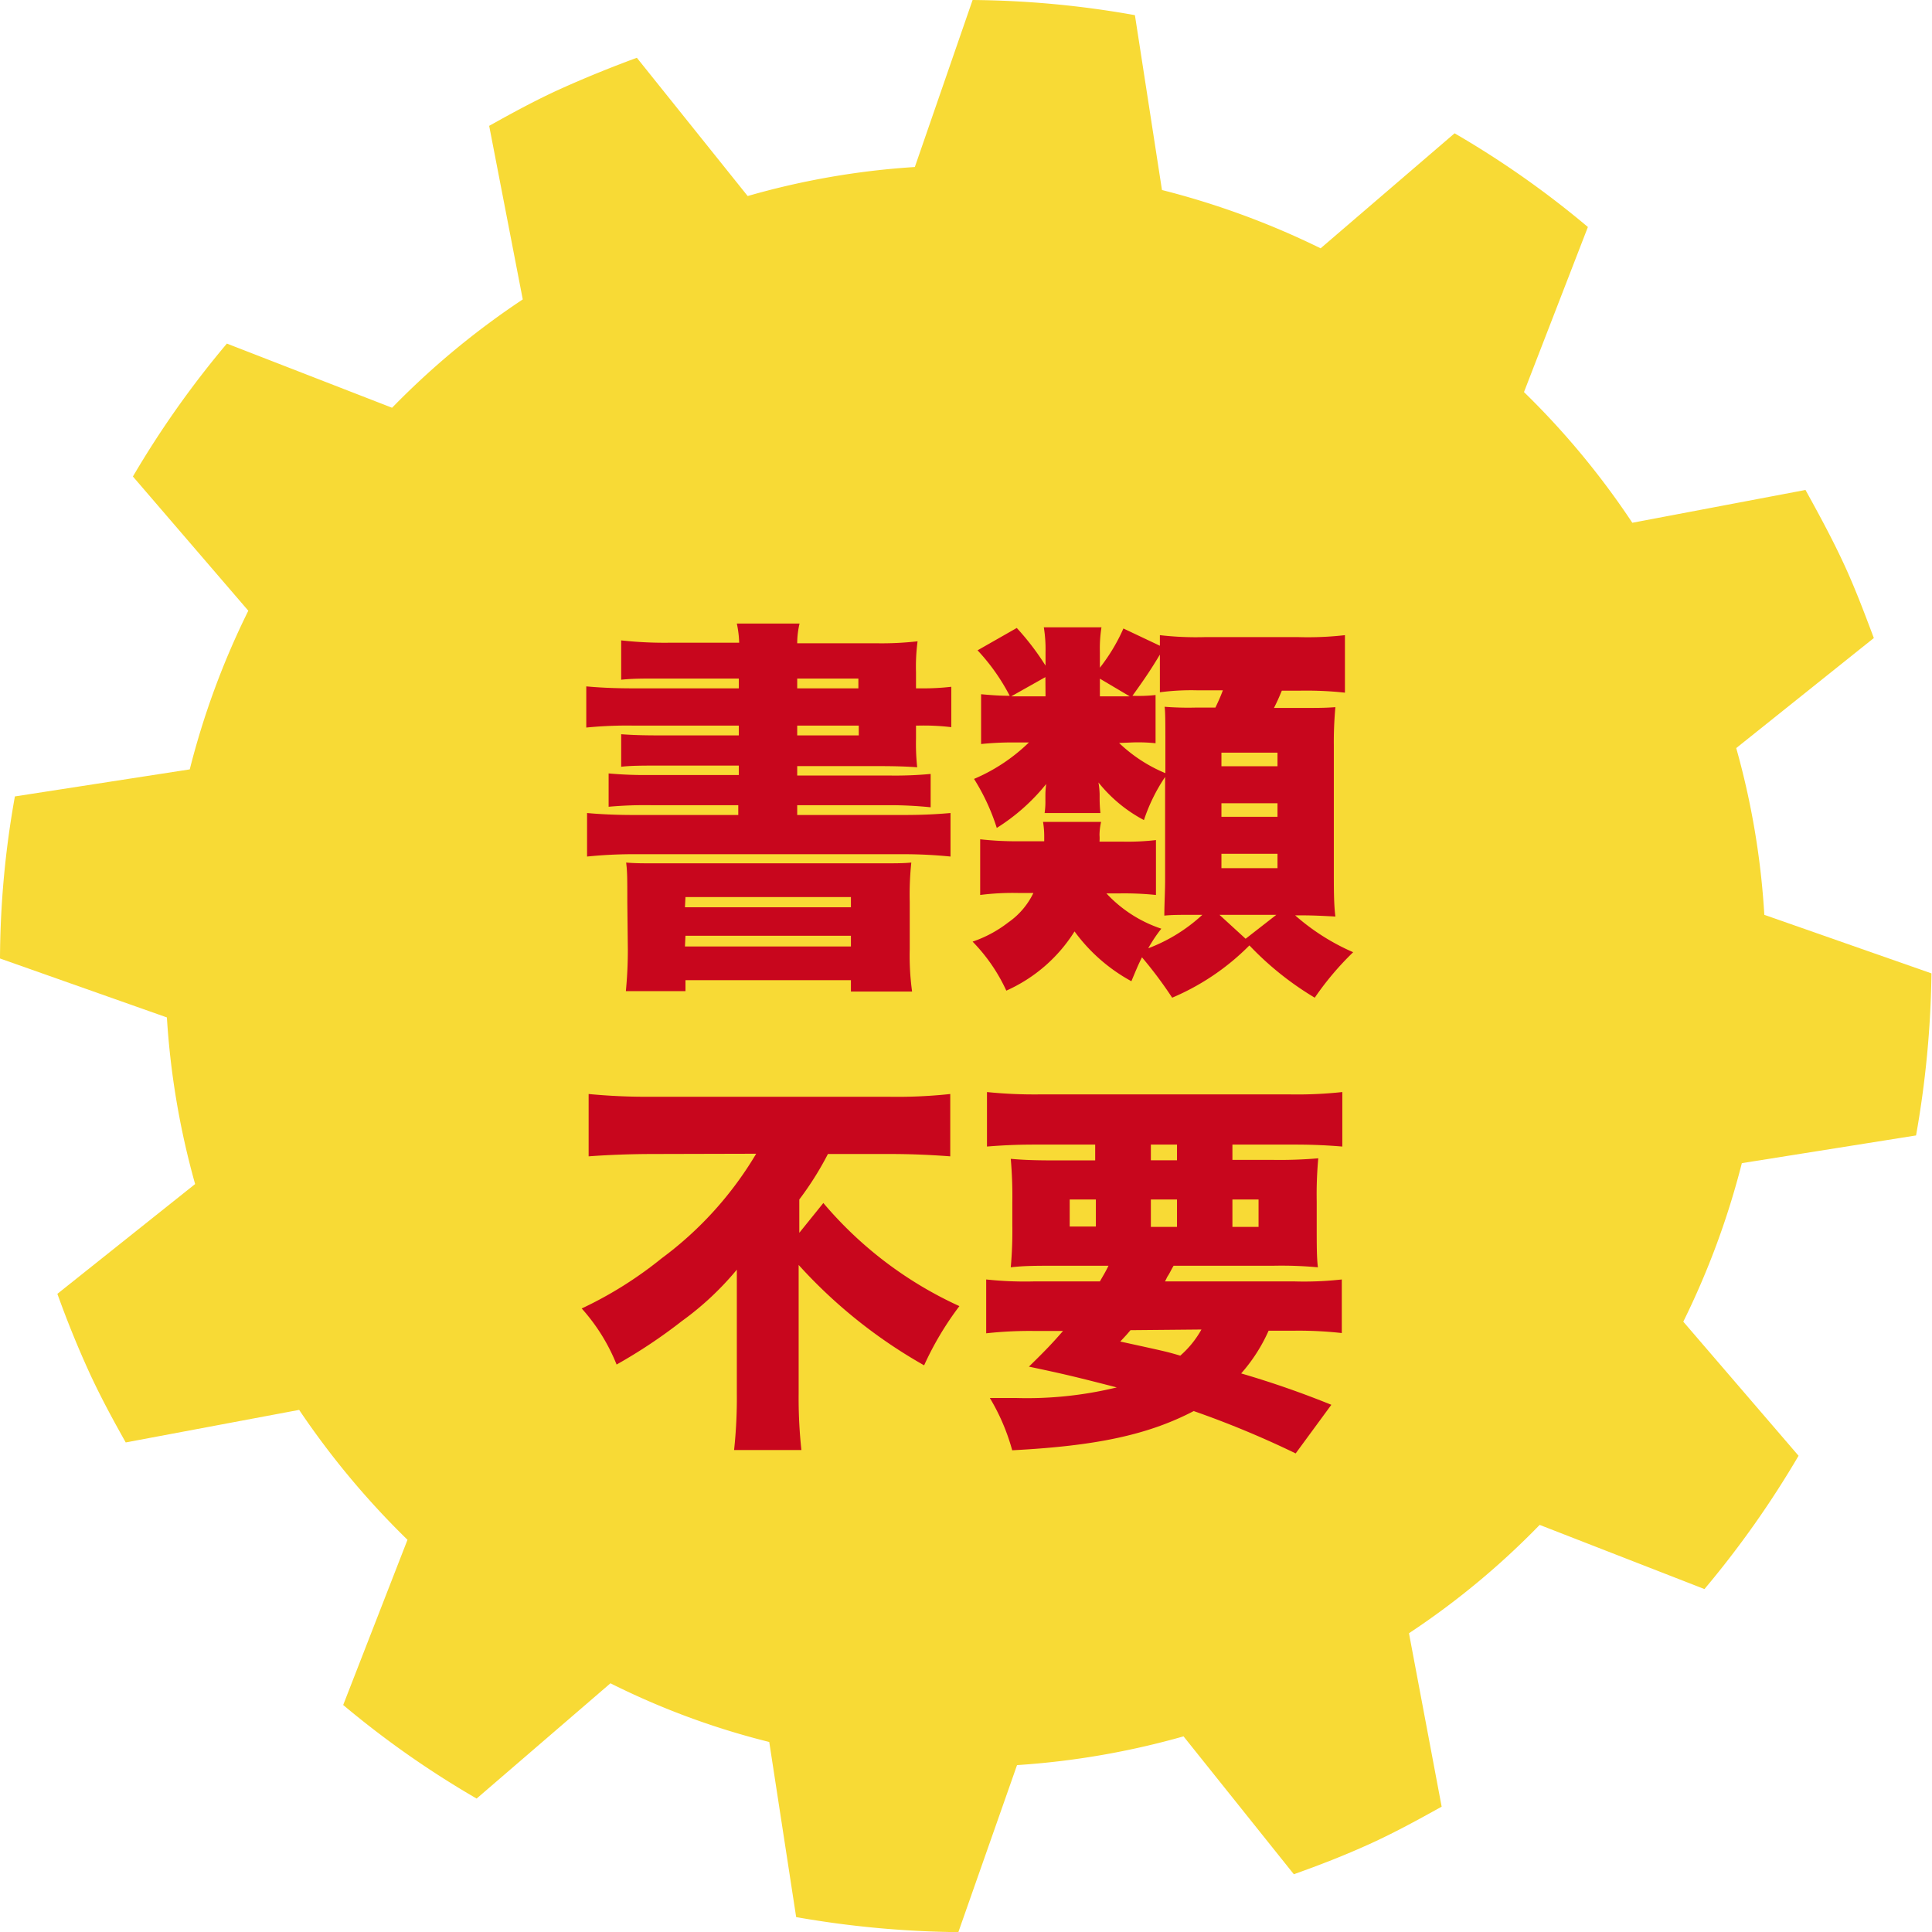 <svg xmlns="http://www.w3.org/2000/svg" viewBox="0 0 147.83 147.84"><defs><style>.cls-1{fill:#f8da35;}.cls-2{fill:#c8061d;}</style></defs><title>p3</title><g id="レイヤー_2" data-name="レイヤー 2"><g id="レイヤー_1-2" data-name="レイヤー 1"><path class="cls-1" d="M132.85,57.24A60.17,60.17,0,0,1,135,70l12.79,4.48a76.15,76.15,0,0,1-1.18,12.4L133.28,89a61.7,61.7,0,0,1-4.48,12.13l8.82,10.26a74.08,74.08,0,0,1-7.2,10.2l-12.61-4.91a60.15,60.15,0,0,1-10,8.29l2.5,13.27c-1.8,1-3.62,2-5.54,2.87S101,142.7,99,143.41l-8.44-10.55a61.17,61.17,0,0,1-12.74,2.2l-4.49,12.78a75.77,75.77,0,0,1-12.41-1.15l-2.06-13.4a58.73,58.73,0,0,1-12.15-4.49l-10.24,8.82a72.12,72.12,0,0,1-10.21-7.16l4.92-12.64a63,63,0,0,1-8.29-9.94L9.62,110.37c-1-1.78-2-3.62-2.87-5.54S5.11,101,4.39,99L14.93,90.6a61,61,0,0,1-2.16-12.75L0,73.34a71.5,71.5,0,0,1,1.14-12.4l13.38-2.07A60.81,60.81,0,0,1,19,46.73L10.17,36.46a73.38,73.38,0,0,1,7.19-10.17L30,31.2a61.23,61.23,0,0,1,10-8.29L37.43,9.63c1.79-1,3.62-2,5.53-2.86s3.85-1.64,5.77-2.35L57.21,15A59.7,59.7,0,0,1,70,12.78L74.42,0A73.47,73.47,0,0,1,86.84,1.16l2.07,13.38A62,62,0,0,1,101.05,19l10.25-8.8a71.53,71.53,0,0,1,10.2,7.17L116.61,30a61.24,61.24,0,0,1,8.29,10l13.25-2.51c1,1.81,2,3.65,2.89,5.56s1.61,3.83,2.34,5.77Z"/><path class="cls-2" d="M56.53,51.92h-6c-1.41,0-2.16,0-3,.09V49a30,30,0,0,0,3.57.18h5.46a8.2,8.2,0,0,0-.18-1.47h4.8A6.55,6.55,0,0,0,61,49.22h6a24.2,24.2,0,0,0,3.21-.15,14.6,14.6,0,0,0-.12,2.37v1.23h.33a18.62,18.62,0,0,0,2.37-.12v3.09a17.91,17.91,0,0,0-2.52-.12h-.18v1a16.83,16.83,0,0,0,.09,2.19c-.75-.06-1.74-.09-2.94-.09H61v.72h7a29,29,0,0,0,3.21-.12v2.55A31.14,31.14,0,0,0,68,61.61H61v.75h8.16c1.5,0,2.52-.06,3.57-.15v3.33c-1.2-.12-2.4-.18-3.57-.18H48.49a35.12,35.12,0,0,0-3.57.18V62.21c1,.09,2.16.15,3.57.15h8v-.75H49.81a31,31,0,0,0-3.24.12V59.18a30.67,30.67,0,0,0,3.24.12h6.72v-.72h-6c-1.32,0-2.25,0-3,.09V56.18c.84.06,1.59.09,3,.09h6v-.75h-8.1a31.7,31.7,0,0,0-3.57.15V52.52c1,.09,2.1.15,3.57.15h8.1ZM48,69c0-1.77,0-2.31-.09-3,.72.06,1.11.06,2.88.06h16c1.83,0,2.31,0,2.94-.06a23.29,23.29,0,0,0-.12,3v3.63a20.09,20.09,0,0,0,.18,3.24H65.11V75H52.45v.84H47.89c.09-1,.15-1.92.15-3.18Zm4.41.42H65.11v-.78H52.45Zm0,3H65.11V71.6H52.45ZM65.68,52.67v-.75H61v.75ZM61,56.27h4.71v-.75H61Z"/><path class="cls-2" d="M77.71,56.81a23.7,23.7,0,0,0-2.64.12V53.12c.66.06,1.38.12,2.19.12a15.59,15.59,0,0,0-2.46-3.48l3-1.71A19.73,19.73,0,0,1,80,50.93v-1A10.59,10.59,0,0,0,79.87,48h4.41a10.38,10.38,0,0,0-.12,1.92v1.17a14,14,0,0,0,1.8-3l2.79,1.32v-.81a23.87,23.87,0,0,0,3.42.15h7.2a25,25,0,0,0,3.54-.15V53a27.51,27.51,0,0,0-3.54-.15H98.08c-.24.57-.3.72-.6,1.32H99c1.95,0,2.34,0,3.18-.06a28.86,28.86,0,0,0-.12,2.94V66.8c0,1.2,0,2.43.12,3.33-1.14-.06-1.77-.09-2.58-.09H99.1a16.84,16.84,0,0,0,4.44,2.82,22.61,22.61,0,0,0-2.94,3.48,23.52,23.52,0,0,1-5-4,18.44,18.44,0,0,1-5.91,4,31.76,31.76,0,0,0-2.31-3.09c-.3.6-.42.9-.81,1.83a13.21,13.21,0,0,1-4.35-3.81A11.87,11.87,0,0,1,77,75.8a13.32,13.32,0,0,0-2.58-3.75,9.33,9.33,0,0,0,2.73-1.47,5.77,5.77,0,0,0,1.92-2.25H78a19.66,19.66,0,0,0-3,.15V64.22a25.17,25.17,0,0,0,3.09.15H79.9V64a6.65,6.65,0,0,0-.09-1.11h4.44a4.87,4.87,0,0,0-.12,1,3.27,3.27,0,0,1,0,.51h1.83a18.83,18.83,0,0,0,2.49-.12v4.2a23.8,23.8,0,0,0-2.79-.12h-1a10.06,10.06,0,0,0,4.2,2.7,11.12,11.12,0,0,0-1,1.5A12.72,12.72,0,0,0,92,70h-.78c-.93,0-1.56,0-2.13.06,0-.87.06-1.77.06-2.76V59.45a13.47,13.47,0,0,0-1.62,3.3,11.06,11.06,0,0,1-3.48-2.88,6,6,0,0,1,.09.9v.39a10.47,10.47,0,0,0,.06,1.05H79.93a5.69,5.69,0,0,0,.06-.93v-.39c0-.18,0-.42.06-.9a15.24,15.24,0,0,1-3.78,3.36,16.16,16.16,0,0,0-1.74-3.75,13.7,13.7,0,0,0,4.2-2.79Zm2.28-5-2.61,1.47H80Zm4.17,1.47h2.28l-2.28-1.35Zm1.47,3.57a11.47,11.47,0,0,0,3.54,2.31V56.93c0-1.56,0-2.52-.06-2.85a23.46,23.46,0,0,0,2.46.06H93c.27-.57.39-.84.57-1.32H91.6a18.45,18.45,0,0,0-2.85.15V50.09c-.6,1-1.08,1.74-2.1,3.15a11.5,11.5,0,0,0,1.77-.06v3.69a12.7,12.7,0,0,0-1.8-.06ZM97.66,70H93.31l2,1.83Zm-4.2-11.37h4.29V57.59H93.46Zm0,3.87h4.29V61.46H93.46Zm0,3.93h4.29V65.33H93.46Z"/><path class="cls-2" d="M49.93,88.3c-1.47,0-3.33.06-4.89.18V83.71a46.33,46.33,0,0,0,4.74.21H68a37.94,37.94,0,0,0,4.71-.21v4.77c-1.56-.12-3.12-.18-4.56-.18h-4.8a24,24,0,0,1-2.19,3.48v2.55L63,92.05a29.81,29.81,0,0,0,10.41,7.89,23.8,23.8,0,0,0-2.7,4.53,38.46,38.46,0,0,1-9.6-7.68v9.84a36.82,36.82,0,0,0,.21,4.32H56.17a37.16,37.16,0,0,0,.21-4.32V97.15a22.71,22.71,0,0,1-4.2,3.93,39.68,39.68,0,0,1-5,3.33,14.46,14.46,0,0,0-2.67-4.29,30,30,0,0,0,6.12-3.84,27.22,27.22,0,0,0,7.23-8Z"/><path class="cls-2" d="M84.16,98.05c.27-.48.36-.6.66-1.2h-4c-1.53,0-2.46,0-3.48.12a31.14,31.14,0,0,0,.12-3.21V92a33,33,0,0,0-.12-3.33c1,.09,1.92.12,3.42.12H83.8V87.58H79.15c-1.41,0-2.52.06-3.63.15V83.56a35.62,35.62,0,0,0,4,.18H98.71a32.14,32.14,0,0,0,4-.18v4.17c-1.11-.09-2.19-.15-3.6-.15H94.3v1.17h3.09a34.4,34.4,0,0,0,3.48-.12,30.15,30.15,0,0,0-.12,3.3V93.7c0,1.65,0,2.49.09,3.27a30.28,30.28,0,0,0-3.39-.12H89.8c-.18.3-.3.57-.42.75s-.09.18-.24.45h9.93a25.77,25.77,0,0,0,3.6-.15V102a29.85,29.85,0,0,0-3.6-.18h-2a12.76,12.76,0,0,1-2.1,3.27,72.25,72.25,0,0,1,6.9,2.4l-2.73,3.72a73.11,73.11,0,0,0-7.8-3.24c-3.51,1.83-7.5,2.67-13.89,3a15.91,15.91,0,0,0-1.71-4c1,0,1.65,0,2,0a29,29,0,0,0,7.71-.81c-3.15-.81-3.93-1-6.72-1.59,1.32-1.29,1.8-1.8,2.61-2.73H79.09a30.39,30.39,0,0,0-3.63.18V97.9a27.65,27.65,0,0,0,3.63.15Zm-2.31-6.27v2.07h2V91.78Zm4.65,10c-.27.33-.39.45-.78.87,3.57.78,3.57.78,4.59,1.08a7.48,7.48,0,0,0,1.62-2Zm1.56-13h2V87.58h-2Zm0,5.1h2V91.78h-2Zm6.24,0h2V91.78h-2Z"/></g></g></svg>